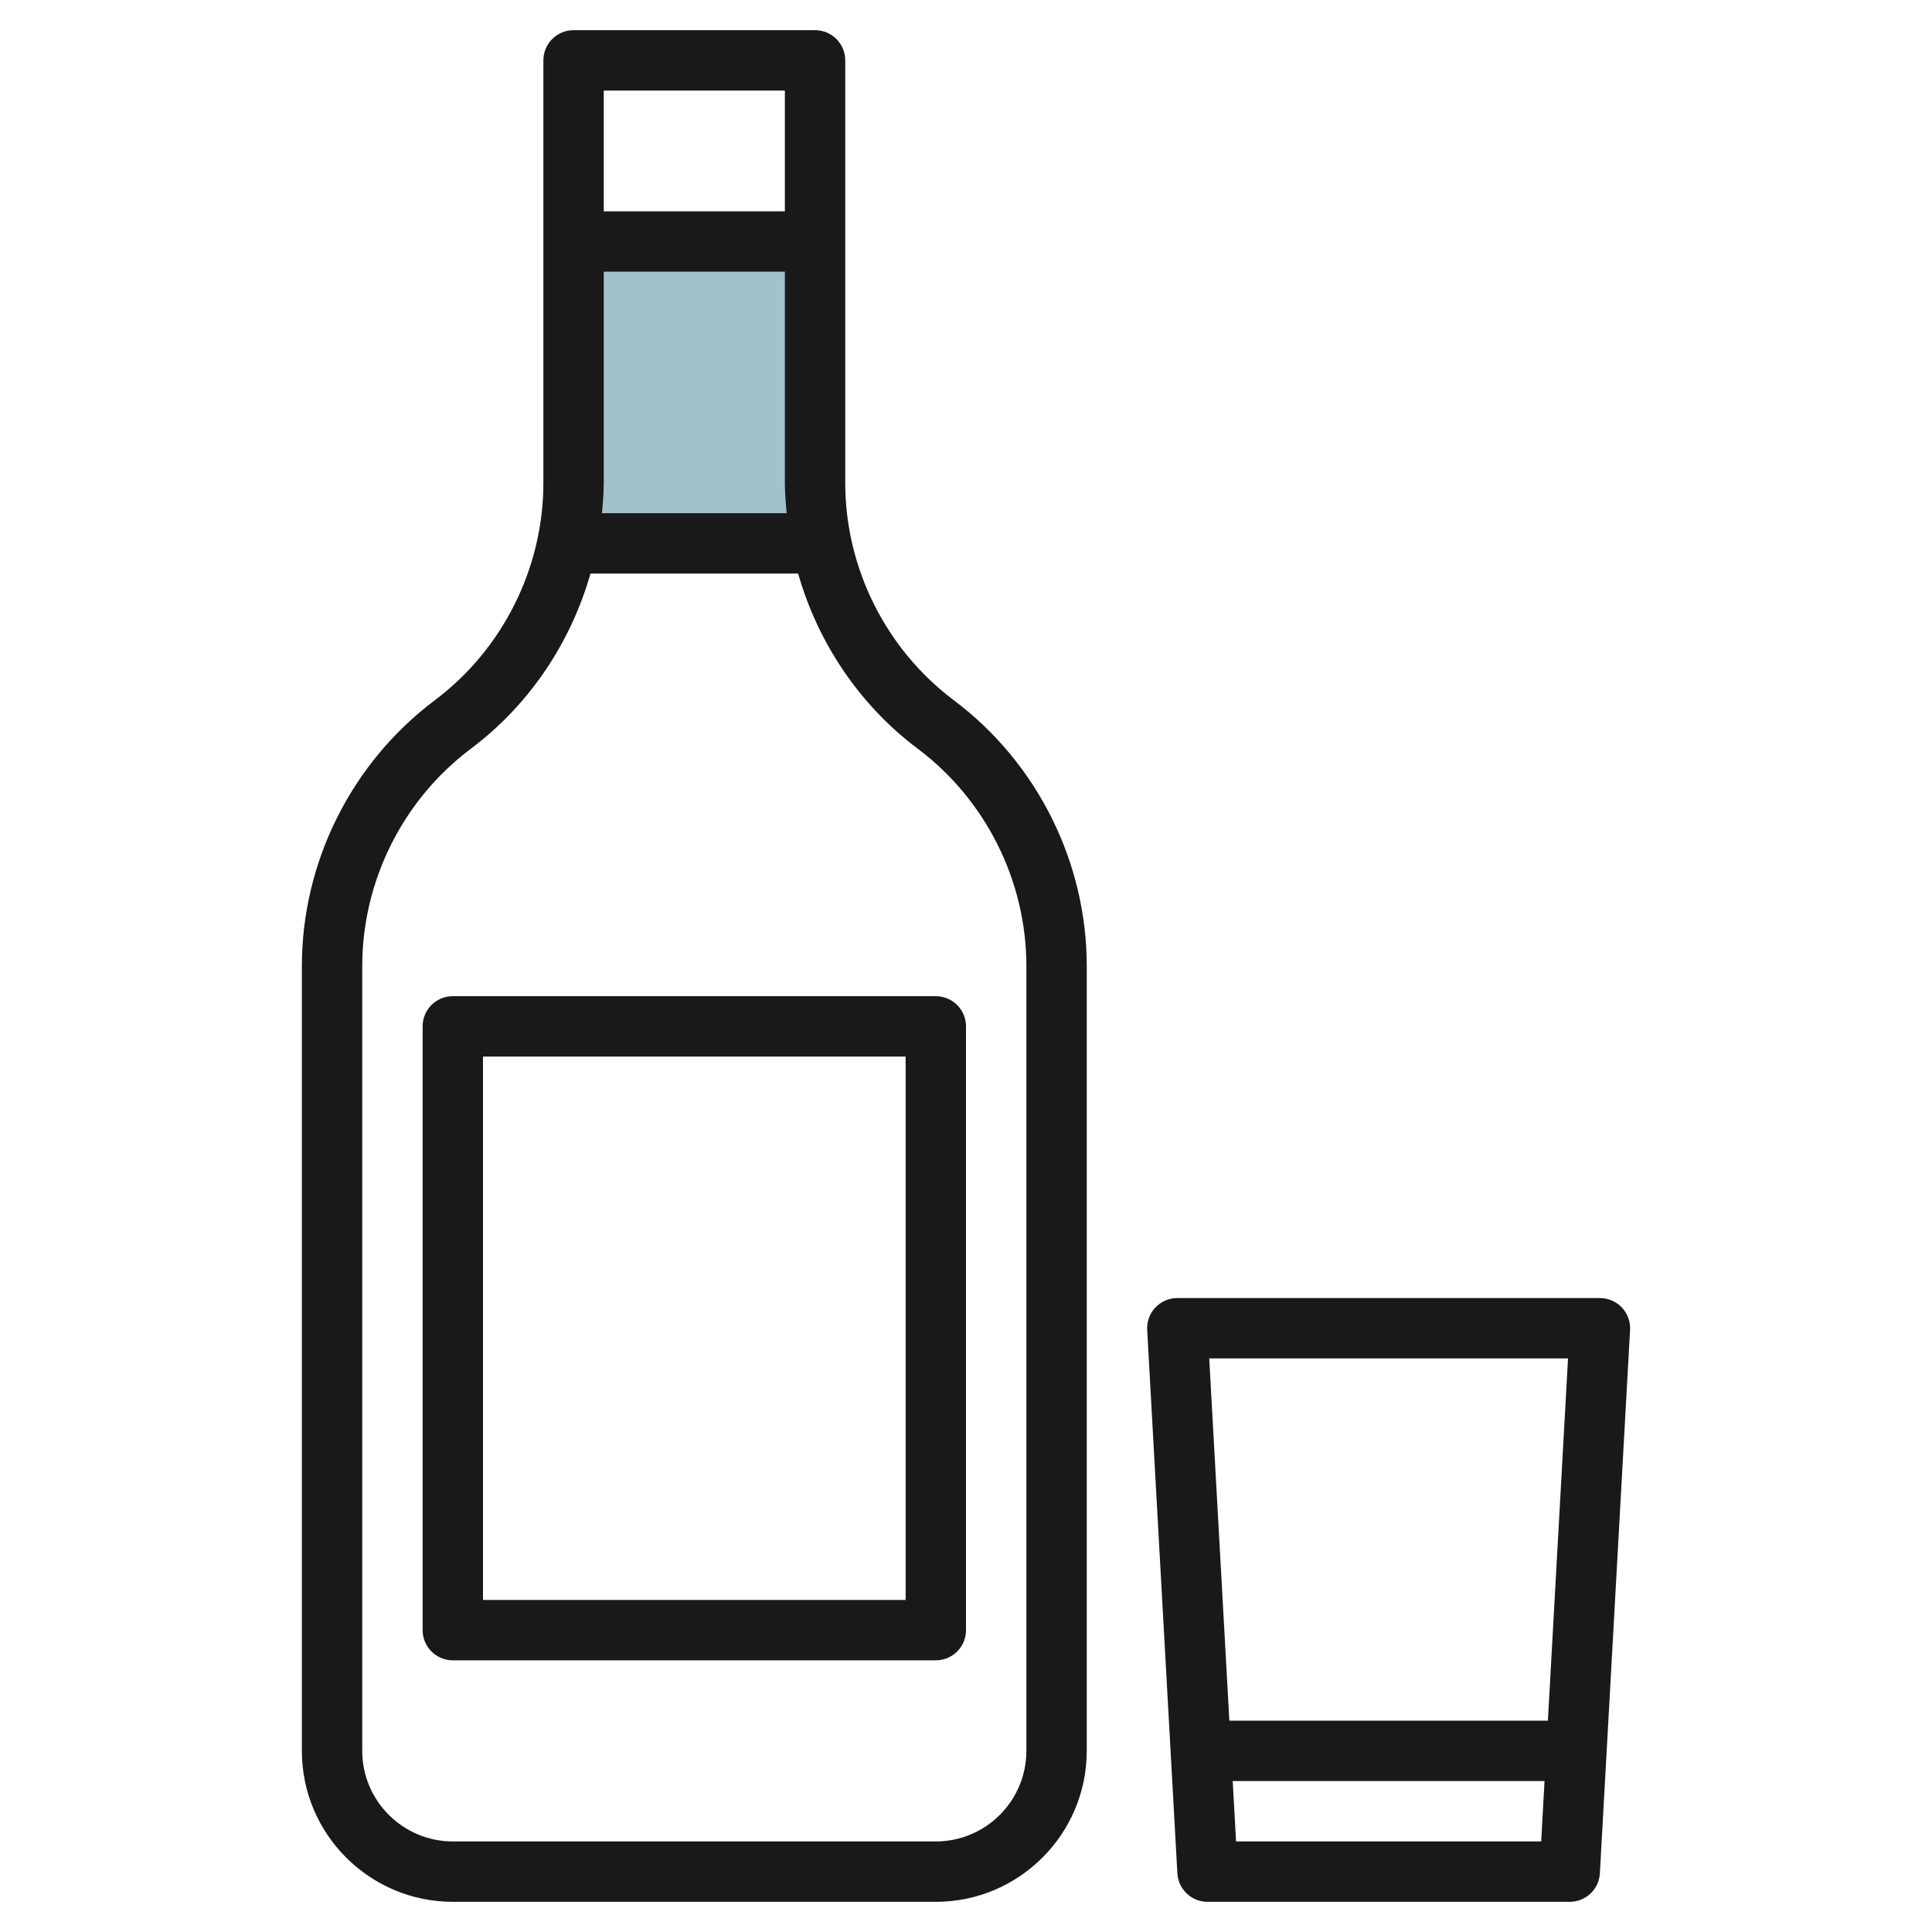 <svg id="Layer_3" enable-background="new 0 0 64 64" height="512" viewBox="0 0 64 64" width="512" xmlns="http://www.w3.org/2000/svg"><path d="m19 8h8v10h-8z" fill="#a3c1ca"/><g fill="#191919"><path d="m31.601 23.2c-2.255-1.691-3.601-4.383-3.601-7.2v-14c0-.553-.447-1-1-1h-8c-.553 0-1 .447-1 1v14c0 2.817-1.346 5.509-3.601 7.2-2.754 2.067-4.399 5.357-4.399 8.8v26c0 2.757 2.243 5 5 5h16c2.757 0 5-2.243 5-5v-26c0-3.443-1.645-6.733-4.399-8.8zm-5.542-6.2h-6.119c.031-.332.06-.664.06-1v-7h6v7c0 .336.029.668.059 1zm-.059-14v4h-6v-4zm8 55c0 1.654-1.346 3-3 3h-16c-1.654 0-3-1.346-3-3v-26c0-2.817 1.346-5.509 3.601-7.2 1.935-1.451 3.306-3.512 3.96-5.8h6.878c.654 2.288 2.025 4.348 3.96 5.8 2.255 1.691 3.601 4.383 3.601 7.2z"/><path d="m15 33c-.553 0-1 .447-1 1v20c0 .553.447 1 1 1h16c.553 0 1-.447 1-1v-20c0-.553-.447-1-1-1zm15 20h-14v-18h14z"/><path d="m53 43h-14c-.274 0-.537.113-.727.312-.188.2-.287.469-.271.743l1 18c.029.53.468.945.998.945h12c.53 0 .969-.415.998-.944l1-18c.016-.274-.083-.543-.271-.743-.19-.2-.453-.313-.727-.313zm-1.057 2-.667 12h-10.552l-.667-12zm-10.997 16-.111-2h10.33l-.111 2z"/></g></svg>